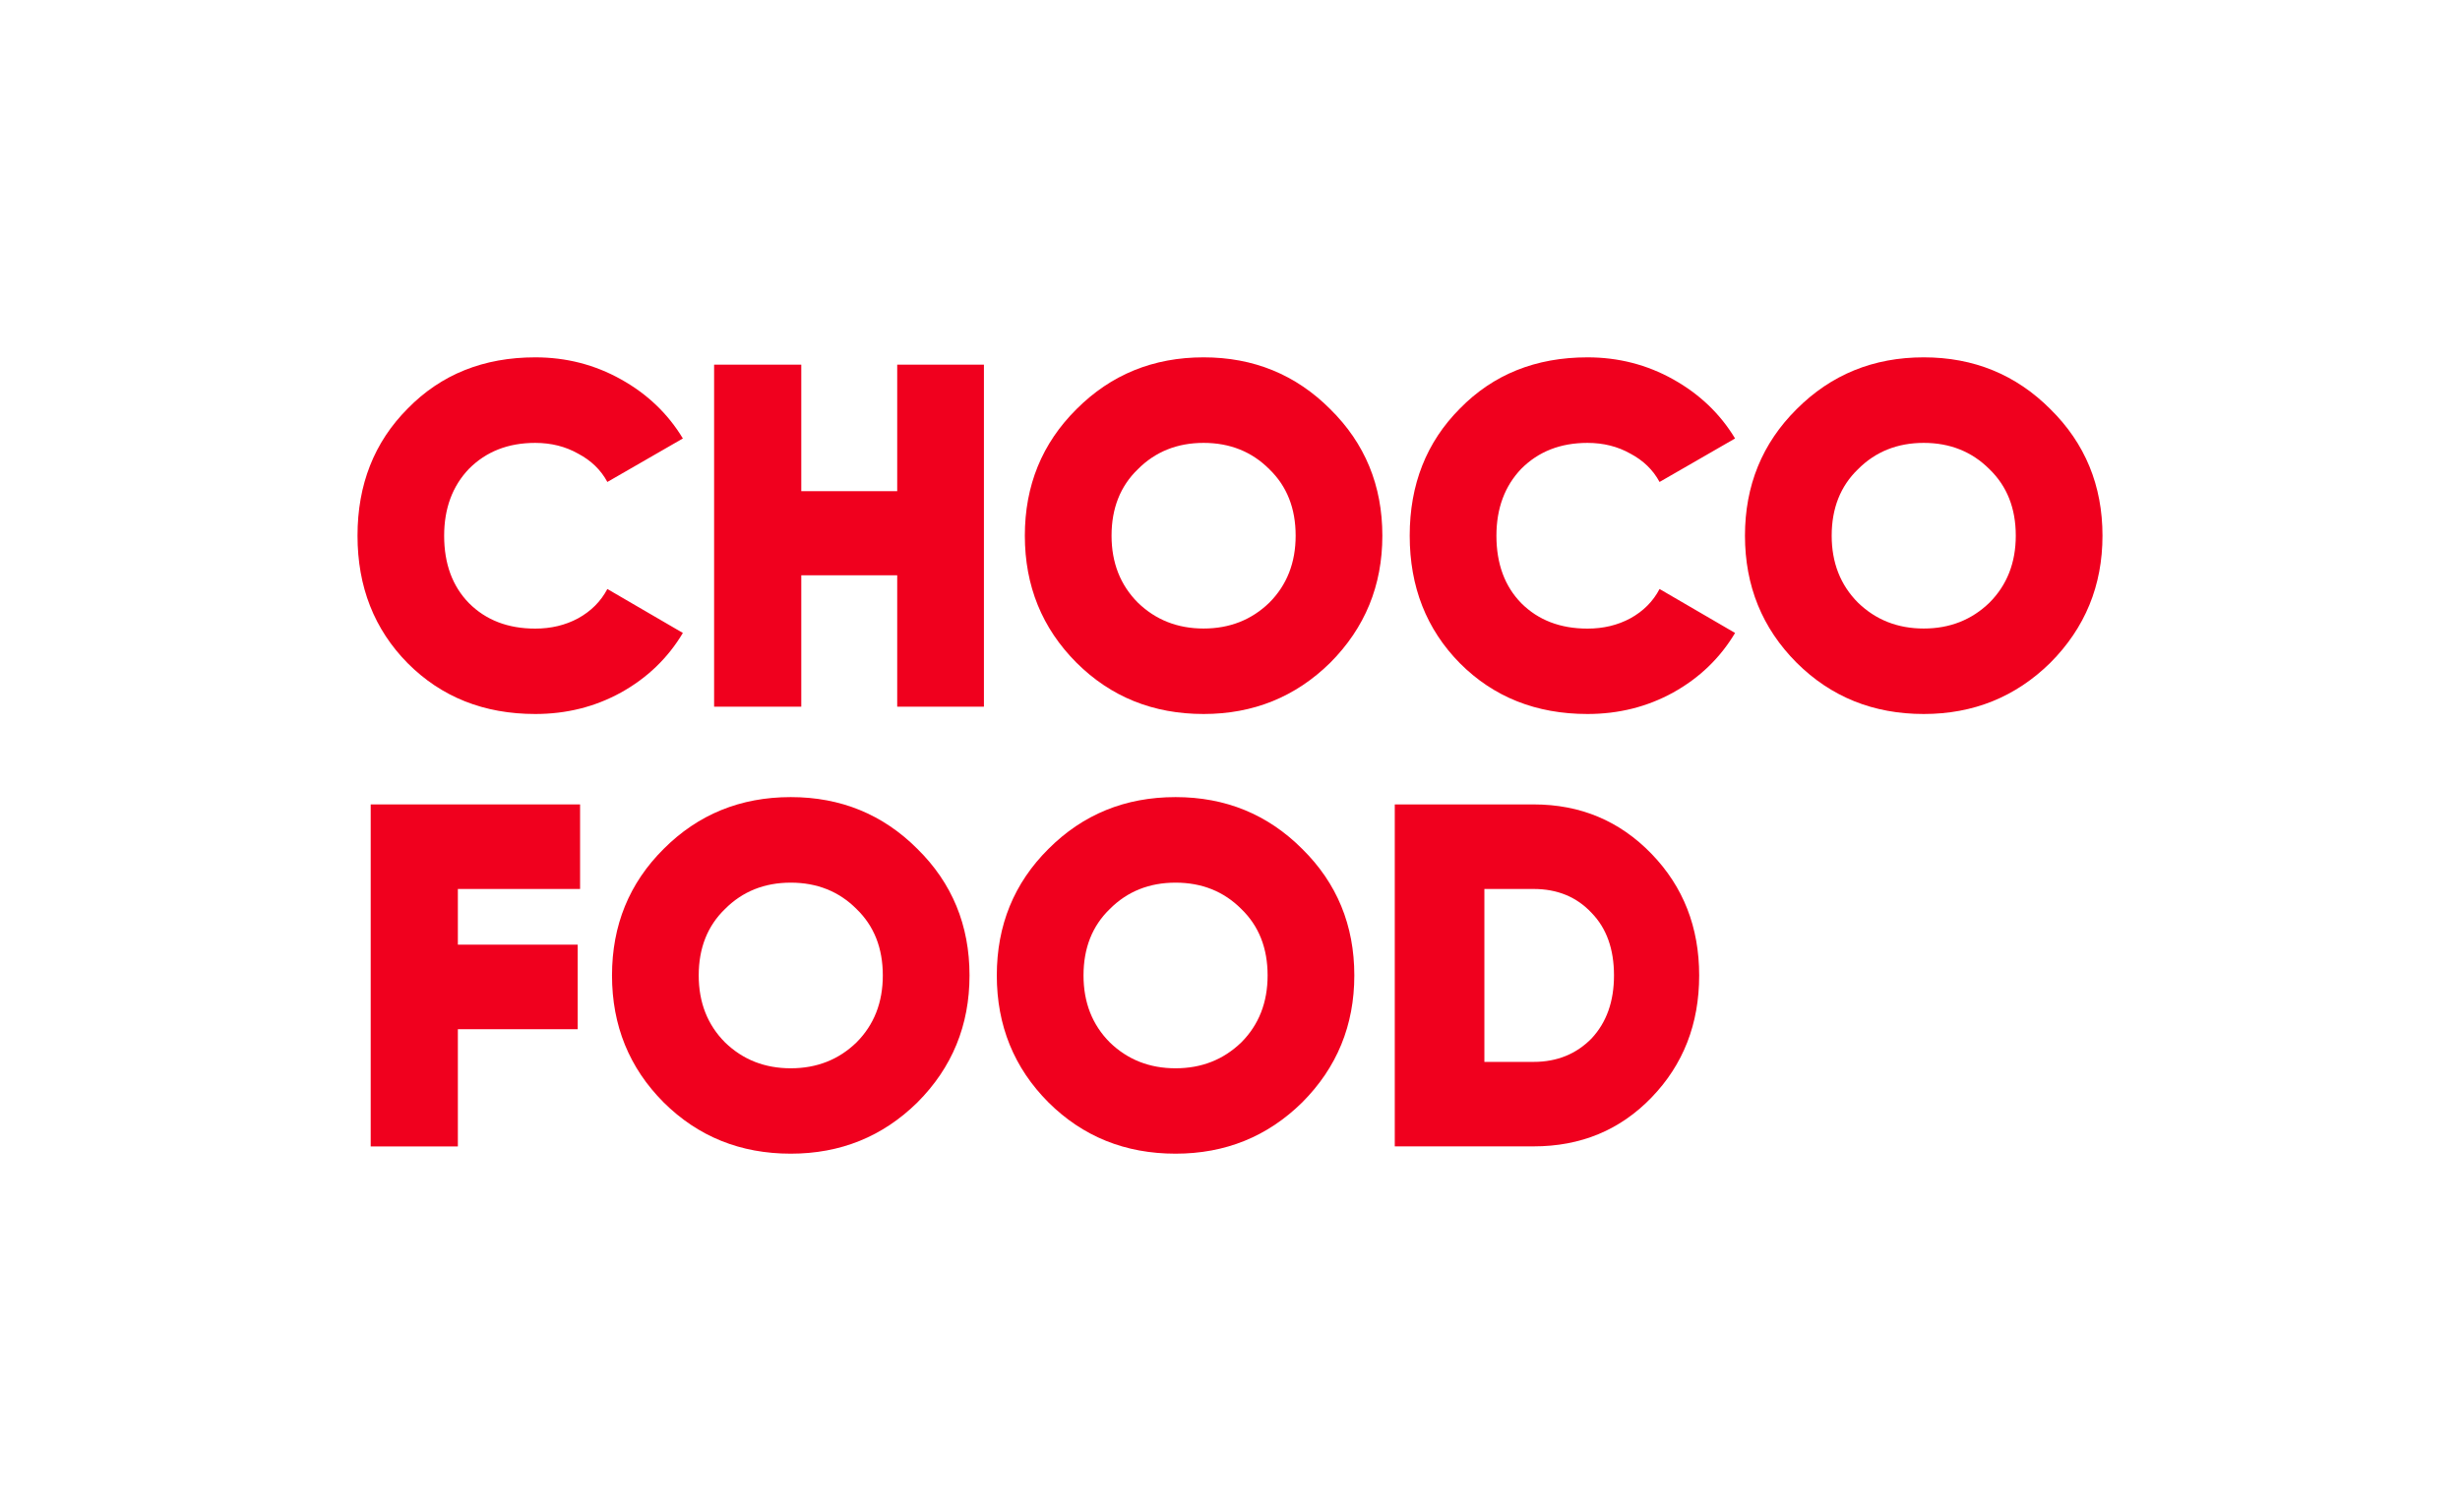 <?xml version="1.0" encoding="UTF-8"?> <!-- Generator: Adobe Illustrator 25.2.0, SVG Export Plug-In . SVG Version: 6.00 Build 0) --> <svg xmlns="http://www.w3.org/2000/svg" xmlns:xlink="http://www.w3.org/1999/xlink" id="Layer_1" x="0px" y="0px" viewBox="0 0 3228.5 1984.4" style="enable-background:new 0 0 3228.5 1984.4;" xml:space="preserve"> <style type="text/css"> .st0{fill:#F0001E;} </style> <g> <path class="st0" d="M702.5,937.3c-67.3,0-123.2-22.2-167.5-66.7c-43.9-44.5-65.8-100.3-65.8-167.4s21.9-122.7,65.8-166.8 c43.9-44.9,99.7-67.3,167.5-67.3c40.5,0,78,9.6,112.5,28.9c34.5,19.2,61.6,45.1,81.2,77.6l-99.1,57.1 c-8.5-15.8-21.3-28.2-38.4-37.2c-16.6-9.4-35.4-14.1-56.3-14.1c-35.4,0-64.3,11.3-86.9,34c-21.7,22.7-32.6,52-32.6,87.9 c0,36.8,10.9,66.3,32.6,88.5c22.2,22.2,51.1,33.4,86.9,33.4c20.9,0,39.6-4.5,56.3-13.5c17-9.4,29.8-22.2,38.4-38.5l99.1,57.7 c-19.6,32.9-46.7,59-81.2,78.2C780.9,927.9,743.4,937.3,702.5,937.3z"></path> <path class="st0" d="M1177.5,644.9V478.7h113.8v449h-113.8V755.2h-125.9v172.5H937.2v-449h114.4v166.1h125.9V644.9z"></path> <path class="st0" d="M1745.8,870c-45.6,44.9-101,67.3-166.2,67.3c-66.1,0-121.7-22.4-166.8-67.3c-45.2-45.3-67.8-100.9-67.8-166.8 s22.6-121.2,67.8-166.1c45.2-45.3,100.8-68,166.8-68c65.6,0,121,22.7,166.2,68c45.6,44.9,68.4,100.3,68.4,166.1 C1814.2,768.7,1791.4,824.2,1745.8,870z M1493.3,791.1c23.4,22.7,52.2,34,86.3,34c34.1,0,62.9-11.3,86.3-34 c23-23.1,34.5-52.4,34.5-87.9c0-35.9-11.5-65-34.5-87.2c-23-23.1-51.8-34.6-86.3-34.6s-63.3,11.5-86.3,34.6 c-23,22.2-34.5,51.3-34.5,87.2C1458.8,738.7,1470.3,768,1493.3,791.1z"></path> <path class="st0" d="M2083.4,937.3c-67.3,0-123.2-22.2-167.5-66.7c-43.9-44.5-65.8-100.3-65.8-167.4s21.9-122.7,65.8-166.8 c43.9-44.9,99.7-67.3,167.5-67.3c40.5,0,78,9.6,112.5,28.9s61.6,45.1,81.2,77.6l-99.1,57.1c-8.5-15.8-21.3-28.2-38.3-37.2 c-16.6-9.4-35.4-14.1-56.3-14.1c-35.4,0-64.3,11.3-86.9,34c-21.7,22.7-32.6,52-32.6,87.9c0,36.8,10.9,66.3,32.6,88.5 c22.2,22.2,51.1,33.4,86.9,33.4c20.9,0,39.6-4.5,56.3-13.5c17-9.4,29.8-22.2,38.3-38.5l99.1,57.7c-19.6,32.9-46.7,59-81.2,78.2 C2161.8,927.9,2124.3,937.3,2083.4,937.3z"></path> <path class="st0" d="M2690.9,870c-45.6,44.9-101,67.3-166.2,67.3c-66.1,0-121.7-22.4-166.8-67.3c-45.2-45.3-67.8-100.9-67.8-166.8 c0-65.8,22.6-121.2,67.8-166.1c45.2-45.3,100.8-68,166.8-68c65.6,0,121,22.7,166.2,68c45.6,44.9,68.4,100.3,68.4,166.1 C2759.3,768.7,2736.5,824.2,2690.9,870z M2438.4,791.1c23.4,22.7,52.2,34,86.3,34s62.9-11.3,86.3-34c23-23.1,34.5-52.4,34.5-87.9 c0-35.9-11.5-65-34.5-87.2c-23-23.1-51.8-34.6-86.3-34.6s-63.3,11.5-86.3,34.6c-23,22.2-34.5,51.3-34.5,87.2 C2403.9,738.7,2415.4,768,2438.4,791.1z"></path> <path class="st0" d="M761.3,1056v111H600.9v73.1h157.3v111H600.9V1505H486.5v-449L761.3,1056L761.3,1056z"></path> <path class="st0" d="M1204,1447.2c-45.6,44.9-101,67.3-166.2,67.3c-66.1,0-121.7-22.5-166.8-67.3c-45.2-45.3-67.8-100.9-67.8-166.7 c0-65.8,22.6-121.2,67.8-166.1c45.2-45.3,100.8-68,166.8-68c65.6,0,121,22.7,166.2,68c45.6,44.9,68.4,100.3,68.4,166.1 C1272.4,1345.9,1249.6,1401.5,1204,1447.2z M951.5,1368.4c23.4,22.7,52.2,34,86.3,34s62.9-11.3,86.3-34 c23-23.1,34.5-52.4,34.5-87.9c0-35.9-11.5-65-34.5-87.2c-23-23.1-51.8-34.6-86.3-34.6s-63.3,11.5-86.3,34.6 c-23,22.2-34.5,51.3-34.5,87.2C917,1316,928.5,1345.3,951.5,1368.4z"></path> <path class="st0" d="M1709,1447.2c-45.6,44.9-101,67.3-166.2,67.3c-66.1,0-121.7-22.5-166.8-67.3c-45.2-45.3-67.8-100.9-67.8-166.7 c0-65.8,22.6-121.2,67.8-166.1c45.2-45.3,100.8-68,166.8-68c65.6,0,121,22.7,166.2,68c45.6,44.9,68.4,100.3,68.4,166.1 C1777.4,1345.9,1754.6,1401.5,1709,1447.2z M1456.5,1368.4c23.4,22.7,52.2,34,86.3,34s62.8-11.3,86.3-34 c23-23.1,34.5-52.4,34.5-87.9c0-35.9-11.5-65-34.5-87.2c-23-23.1-51.8-34.6-86.3-34.6s-63.3,11.5-86.3,34.6 c-23,22.2-34.5,51.3-34.5,87.2C1422,1316,1433.5,1345.3,1456.5,1368.4z"></path> <path class="st0" d="M1830.5,1056h182.2c61.4,0,112.9,21.6,154.7,64.8c41.8,43.2,62.6,96.4,62.6,159.7 c0,63.7-20.9,117.2-62.6,160.3c-41.3,42.8-92.9,64.1-154.7,64.1h-182.2V1056z M1948.1,1394h64.6c30.7,0,56-10.3,76.1-30.8 c19.6-21,29.4-48.5,29.4-82.7c0-34.6-9.8-62-29.4-82.1c-19.6-21-45-31.4-76.1-31.4h-64.6V1394z"></path> </g> </svg> 